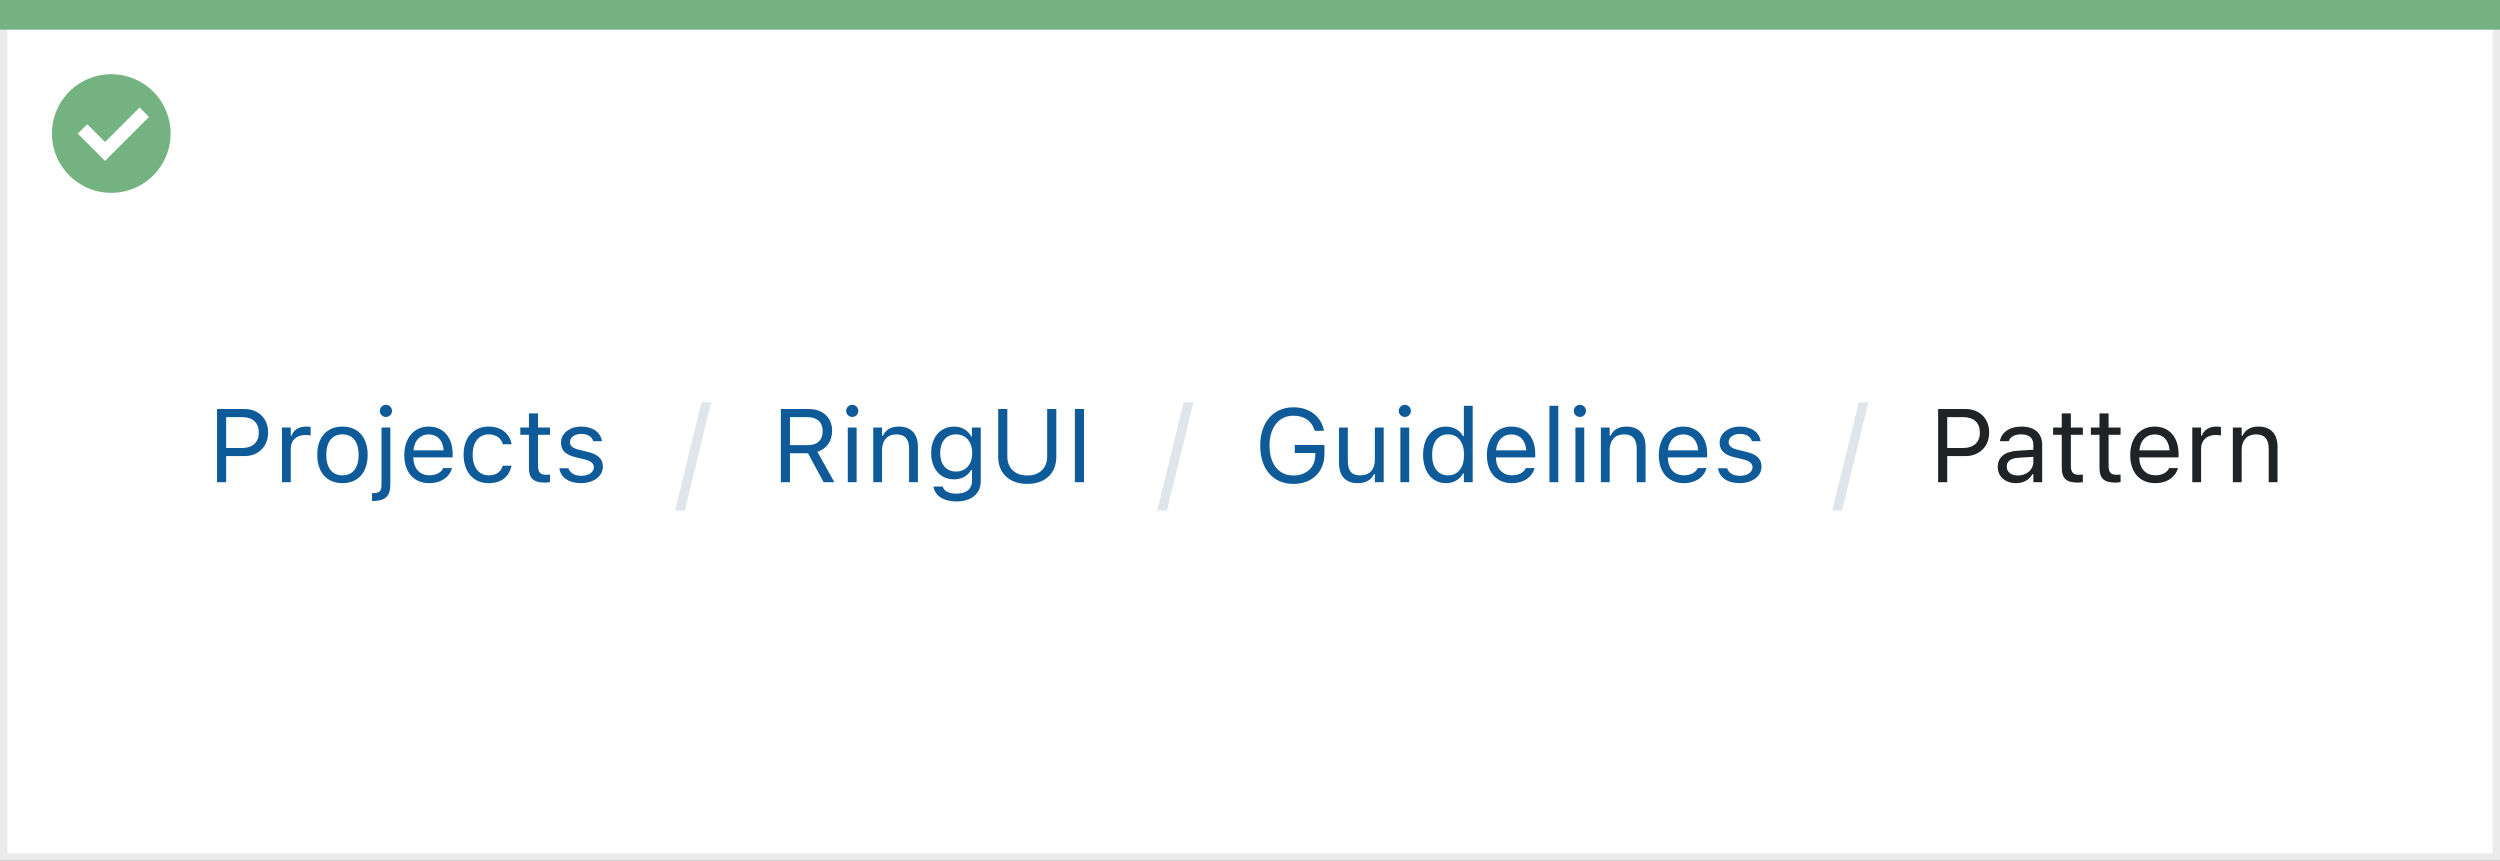 <svg width="337" height="116" viewBox="0 0 337 116" fill="none" xmlns="http://www.w3.org/2000/svg">
<rect x="0" y="0" width="337" height="116" fill="#808080" stroke="none"/>
<rect x="0.5" y="0.5" width="336" height="115" fill="white" stroke="#EBEBEB"/>
<path d="M0 0H337V4H0V0Z" fill="#74B281"/>
<path d="M15.003 10C11.767 9.999 8.849 11.947 7.61 14.936C6.371 17.926 7.055 21.367 9.342 23.656C11.63 25.944 15.071 26.629 18.061 25.391C21.051 24.153 23 21.236 23 18C23 15.879 22.158 13.844 20.658 12.344C19.159 10.844 17.125 10 15.003 10ZM14.161 21.689L10.486 18.015L11.758 16.741L14.161 19.144L18.819 14.485L20.091 15.759L14.161 21.689Z" fill="#74B281"/>
<path d="M29.258 65H30.488V61.48H32.977C34.829 61.48 36.142 60.174 36.142 58.301V58.287C36.142 56.414 34.829 55.136 32.977 55.136H29.258V65ZM32.662 56.23C34.07 56.23 34.884 57.002 34.884 58.301V58.315C34.884 59.613 34.07 60.386 32.662 60.386H30.488V56.23H32.662ZM38.008 65H39.197V60.434C39.197 59.353 40.004 58.636 41.139 58.636C41.398 58.636 41.624 58.663 41.87 58.704V57.549C41.754 57.528 41.501 57.501 41.275 57.501C40.277 57.501 39.587 57.952 39.307 58.725H39.197V57.631H38.008V65ZM46.163 65.13C48.262 65.13 49.56 63.681 49.56 61.322V61.309C49.56 58.943 48.262 57.501 46.163 57.501C44.065 57.501 42.766 58.943 42.766 61.309V61.322C42.766 63.681 44.065 65.13 46.163 65.13ZM46.163 64.077C44.769 64.077 43.982 63.059 43.982 61.322V61.309C43.982 59.565 44.769 58.554 46.163 58.554C47.558 58.554 48.344 59.565 48.344 61.309V61.322C48.344 63.059 47.558 64.077 46.163 64.077ZM52.022 56.209C52.473 56.209 52.842 55.84 52.842 55.389C52.842 54.938 52.473 54.568 52.022 54.568C51.57 54.568 51.201 54.938 51.201 55.389C51.201 55.84 51.57 56.209 52.022 56.209ZM50.353 67.529C51.898 67.529 52.616 66.88 52.616 65.362V57.631H51.427V65.383C51.427 66.196 51.126 66.477 50.326 66.477H50.148V67.529H50.353ZM57.873 65.13C59.609 65.13 60.662 64.145 60.915 63.148L60.929 63.093H59.739L59.712 63.154C59.514 63.599 58.898 64.07 57.9 64.07C56.588 64.07 55.747 63.182 55.713 61.657H61.018V61.192C61.018 58.991 59.801 57.501 57.798 57.501C55.795 57.501 54.496 59.06 54.496 61.336V61.343C54.496 63.653 55.768 65.13 57.873 65.13ZM57.791 58.56C58.878 58.56 59.685 59.251 59.808 60.707H55.733C55.863 59.306 56.697 58.56 57.791 58.56ZM65.878 65.13C67.648 65.13 68.64 64.18 68.94 62.847L68.954 62.772L67.778 62.778L67.765 62.819C67.491 63.64 66.862 64.077 65.871 64.077C64.559 64.077 63.711 62.99 63.711 61.295V61.281C63.711 59.62 64.545 58.554 65.871 58.554C66.931 58.554 67.587 59.142 67.772 59.866L67.778 59.887H68.961L68.954 59.846C68.735 58.533 67.662 57.501 65.871 57.501C63.807 57.501 62.494 58.991 62.494 61.281V61.295C62.494 63.633 63.813 65.13 65.878 65.13ZM73.452 65.055C73.685 65.055 73.91 65.027 74.143 64.986V63.975C73.924 63.995 73.808 64.002 73.596 64.002C72.83 64.002 72.529 63.653 72.529 62.785V58.615H74.143V57.631H72.529V55.724H71.299V57.631H70.137V58.615H71.299V63.086C71.299 64.494 71.935 65.055 73.452 65.055ZM78.312 65.13C79.987 65.13 81.266 64.221 81.266 62.908V62.895C81.266 61.842 80.596 61.24 79.208 60.905L78.073 60.632C77.205 60.42 76.836 60.105 76.836 59.606V59.593C76.836 58.943 77.478 58.492 78.353 58.492C79.242 58.492 79.816 58.895 79.974 59.477H81.143C80.978 58.273 79.905 57.501 78.36 57.501C76.795 57.501 75.619 58.424 75.619 59.648V59.654C75.619 60.714 76.241 61.315 77.622 61.644L78.764 61.917C79.673 62.136 80.049 62.484 80.049 62.983V62.997C80.049 63.667 79.345 64.139 78.353 64.139C77.41 64.139 76.822 63.735 76.624 63.12H75.407C75.544 64.337 76.672 65.13 78.312 65.13Z" fill="#0F5B99"/>
<path d="M95.867 54.234H94.562L91 68.812H92.305L95.867 54.234Z" fill="#DFE5EB"/>
<path d="M105.258 65H106.488V61.097H108.915L111.027 65H112.47L110.187 60.905C111.424 60.516 112.169 59.449 112.169 58.082V58.068C112.169 56.298 110.925 55.136 109.024 55.136H105.258V65ZM106.488 60.003V56.23H108.86C110.132 56.23 110.897 56.934 110.897 58.109V58.123C110.897 59.326 110.18 60.003 108.915 60.003H106.488ZM114.883 56.209C115.334 56.209 115.703 55.84 115.703 55.389C115.703 54.938 115.334 54.568 114.883 54.568C114.432 54.568 114.062 54.938 114.062 55.389C114.062 55.84 114.432 56.209 114.883 56.209ZM114.281 65H115.471V57.631H114.281V65ZM117.713 65H118.902V60.639C118.902 59.347 119.647 58.554 120.823 58.554C121.999 58.554 122.546 59.19 122.546 60.516V65H123.735V60.228C123.735 58.478 122.812 57.501 121.158 57.501C120.071 57.501 119.381 57.959 119.012 58.738H118.902V57.631H117.713V65ZM128.924 67.598C130.934 67.598 132.205 66.545 132.205 64.897V57.631H131.016V58.848H130.934C130.482 58.014 129.676 57.501 128.637 57.501C126.709 57.501 125.52 58.998 125.52 61.062V61.076C125.52 63.141 126.702 64.617 128.609 64.617C129.621 64.617 130.455 64.159 130.92 63.346H131.029V64.836C131.029 65.923 130.243 66.545 128.924 66.545C127.864 66.545 127.208 66.148 127.078 65.588L127.071 65.581H125.841L125.827 65.588C126.012 66.798 127.146 67.598 128.924 67.598ZM128.869 63.565C127.502 63.565 126.736 62.539 126.736 61.076V61.062C126.736 59.6 127.502 58.554 128.869 58.554C130.229 58.554 131.057 59.6 131.057 61.062V61.076C131.057 62.539 130.236 63.565 128.869 63.565ZM138.48 65.232C140.928 65.232 142.391 63.756 142.391 61.609V55.136H141.16V61.527C141.16 63.045 140.189 64.098 138.48 64.098C136.771 64.098 135.787 63.045 135.787 61.527V55.136H134.557V61.609C134.557 63.756 136.033 65.232 138.48 65.232ZM144.893 65H146.123V55.136H144.893V65Z" fill="#0F5B99"/>
<path d="M160.867 54.234H159.562L156 68.812H157.305L160.867 54.234Z" fill="#DFE5EB"/>
<path d="M174.346 65.232C176.868 65.232 178.536 63.619 178.536 61.185V59.982H174.537V61.062H177.306V61.302C177.306 62.97 176.116 64.098 174.353 64.098C172.37 64.098 171.133 62.553 171.133 60.071V60.058C171.133 57.61 172.391 56.038 174.346 56.038C175.815 56.038 176.807 56.735 177.21 58.007L177.23 58.075H178.475L178.461 58.007C178.071 56.134 176.533 54.903 174.346 54.903C171.646 54.903 169.875 56.947 169.875 60.058V60.071C169.875 63.223 171.618 65.232 174.346 65.232ZM183.034 65.13C184.114 65.13 184.859 64.686 185.222 63.899H185.331V65H186.521V57.631H185.331V61.992C185.331 63.284 184.641 64.077 183.342 64.077C182.166 64.077 181.688 63.441 181.688 62.115V57.631H180.498V62.402C180.498 64.145 181.359 65.13 183.034 65.13ZM189.371 56.209C189.822 56.209 190.191 55.84 190.191 55.389C190.191 54.938 189.822 54.568 189.371 54.568C188.92 54.568 188.551 54.938 188.551 55.389C188.551 55.84 188.92 56.209 189.371 56.209ZM188.77 65H189.959V57.631H188.77V65ZM194.922 65.13C195.947 65.13 196.768 64.644 197.219 63.824H197.328V65H198.518V54.705H197.328V58.793H197.219C196.815 58.007 195.934 57.501 194.922 57.501C193.049 57.501 191.832 58.998 191.832 61.309V61.322C191.832 63.619 193.056 65.13 194.922 65.13ZM195.195 64.077C193.849 64.077 193.049 63.038 193.049 61.322V61.309C193.049 59.593 193.849 58.554 195.195 58.554C196.535 58.554 197.355 59.606 197.355 61.309V61.322C197.355 63.024 196.535 64.077 195.195 64.077ZM203.809 65.13C205.545 65.13 206.598 64.145 206.851 63.148L206.864 63.093H205.675L205.647 63.154C205.449 63.599 204.834 64.07 203.836 64.07C202.523 64.07 201.683 63.182 201.648 61.657H206.953V61.192C206.953 58.991 205.736 57.501 203.733 57.501C201.73 57.501 200.432 59.06 200.432 61.336V61.343C200.432 63.653 201.703 65.13 203.809 65.13ZM203.727 58.56C204.813 58.56 205.62 59.251 205.743 60.707H201.669C201.799 59.306 202.633 58.56 203.727 58.56ZM208.867 65H210.057V54.705H208.867V65ZM212.969 56.209C213.42 56.209 213.789 55.84 213.789 55.389C213.789 54.938 213.42 54.568 212.969 54.568C212.518 54.568 212.148 54.938 212.148 55.389C212.148 55.84 212.518 56.209 212.969 56.209ZM212.367 65H213.557V57.631H212.367V65ZM215.799 65H216.988V60.639C216.988 59.347 217.733 58.554 218.909 58.554C220.085 58.554 220.632 59.19 220.632 60.516V65H221.821V60.228C221.821 58.478 220.898 57.501 219.244 57.501C218.157 57.501 217.467 57.959 217.098 58.738H216.988V57.631H215.799V65ZM226.982 65.13C228.719 65.13 229.771 64.145 230.024 63.148L230.038 63.093H228.849L228.821 63.154C228.623 63.599 228.008 64.07 227.01 64.07C225.697 64.07 224.856 63.182 224.822 61.657H230.127V61.192C230.127 58.991 228.91 57.501 226.907 57.501C224.904 57.501 223.605 59.06 223.605 61.336V61.343C223.605 63.653 224.877 65.13 226.982 65.13ZM226.9 58.56C227.987 58.56 228.794 59.251 228.917 60.707H224.843C224.973 59.306 225.807 58.56 226.9 58.56ZM234.502 65.13C236.177 65.13 237.455 64.221 237.455 62.908V62.895C237.455 61.842 236.785 61.24 235.397 60.905L234.263 60.632C233.395 60.42 233.025 60.105 233.025 59.606V59.593C233.025 58.943 233.668 58.492 234.543 58.492C235.432 58.492 236.006 58.895 236.163 59.477H237.332C237.168 58.273 236.095 57.501 234.55 57.501C232.984 57.501 231.809 58.424 231.809 59.648V59.654C231.809 60.714 232.431 61.315 233.812 61.644L234.953 61.917C235.862 62.136 236.238 62.484 236.238 62.983V62.997C236.238 63.667 235.534 64.139 234.543 64.139C233.6 64.139 233.012 63.735 232.813 63.12H231.597C231.733 64.337 232.861 65.13 234.502 65.13Z" fill="#0F5B99"/>
<path d="M251.867 54.234H250.562L247 68.812H248.305L251.867 54.234Z" fill="#DFE5EB"/>
<path d="M261.258 65H262.488V61.48H264.977C266.829 61.48 268.142 60.174 268.142 58.301V58.287C268.142 56.414 266.829 55.136 264.977 55.136H261.258V65ZM264.662 56.23C266.07 56.23 266.884 57.002 266.884 58.301V58.315C266.884 59.613 266.07 60.386 264.662 60.386H262.488V56.23H264.662ZM271.758 65.13C272.749 65.13 273.521 64.699 273.986 63.913H274.096V65H275.285V59.955C275.285 58.424 274.28 57.501 272.482 57.501C270.91 57.501 269.789 58.28 269.598 59.435L269.591 59.477H270.78L270.787 59.456C270.979 58.882 271.56 58.554 272.441 58.554C273.542 58.554 274.096 59.046 274.096 59.955V60.625L271.983 60.755C270.268 60.857 269.297 61.616 269.297 62.929V62.942C269.297 64.282 270.356 65.13 271.758 65.13ZM270.514 62.915V62.901C270.514 62.17 271.006 61.773 272.127 61.705L274.096 61.582V62.252C274.096 63.305 273.214 64.098 272.004 64.098C271.149 64.098 270.514 63.66 270.514 62.915ZM280.077 65.055C280.31 65.055 280.535 65.027 280.768 64.986V63.975C280.549 63.995 280.433 64.002 280.221 64.002C279.455 64.002 279.154 63.653 279.154 62.785V58.615H280.768V57.631H279.154V55.724H277.924V57.631H276.762V58.615H277.924V63.086C277.924 64.494 278.56 65.055 280.077 65.055ZM285.163 65.055C285.396 65.055 285.621 65.027 285.854 64.986V63.975C285.635 63.995 285.519 64.002 285.307 64.002C284.541 64.002 284.24 63.653 284.24 62.785V58.615H285.854V57.631H284.24V55.724H283.01V57.631H281.848V58.615H283.01V63.086C283.01 64.494 283.646 65.055 285.163 65.055ZM290.529 65.13C292.266 65.13 293.318 64.145 293.571 63.148L293.585 63.093H292.396L292.368 63.154C292.17 63.599 291.555 64.07 290.557 64.07C289.244 64.07 288.403 63.182 288.369 61.657H293.674V61.192C293.674 58.991 292.457 57.501 290.454 57.501C288.451 57.501 287.152 59.06 287.152 61.336V61.343C287.152 63.653 288.424 65.13 290.529 65.13ZM290.447 58.56C291.534 58.56 292.341 59.251 292.464 60.707H288.39C288.52 59.306 289.354 58.56 290.447 58.56ZM295.52 65H296.709V60.434C296.709 59.353 297.516 58.636 298.65 58.636C298.91 58.636 299.136 58.663 299.382 58.704V57.549C299.266 57.528 299.013 57.501 298.787 57.501C297.789 57.501 297.099 57.952 296.818 58.725H296.709V57.631H295.52V65ZM300.988 65H302.178V60.639C302.178 59.347 302.923 58.554 304.099 58.554C305.274 58.554 305.821 59.19 305.821 60.516V65H307.011V60.228C307.011 58.478 306.088 57.501 304.434 57.501C303.347 57.501 302.656 57.959 302.287 58.738H302.178V57.631H300.988V65Z" fill="#1F2326"/>
</svg>

